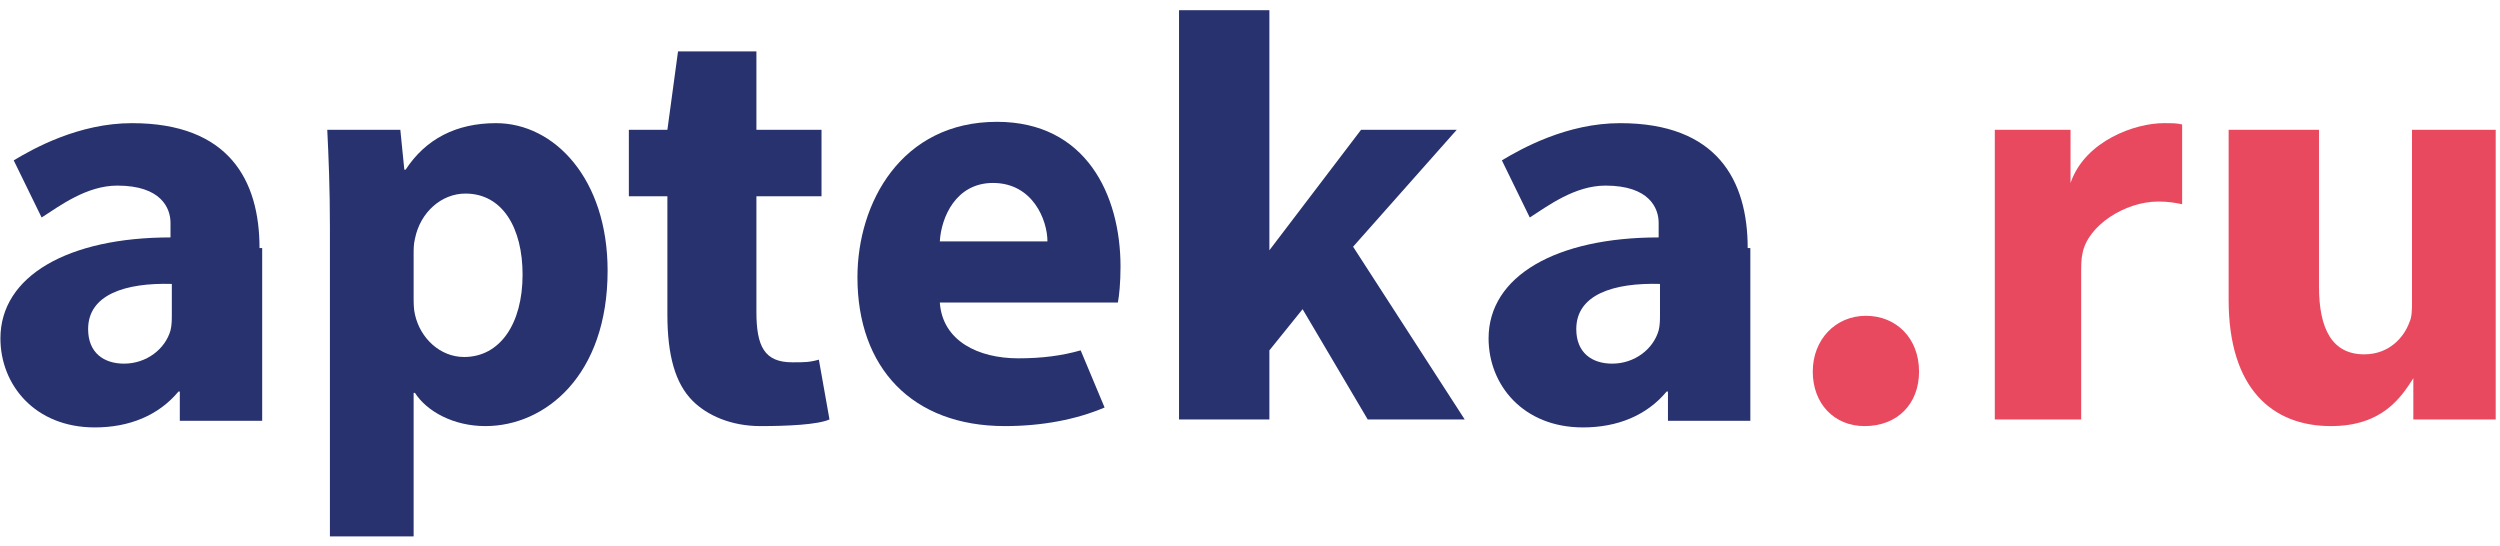 <svg width="229" height="50" viewBox="0 0 229 50" fill="none" xmlns="http://www.w3.org/2000/svg">
<path d="M30.22 20.774C30.22 17.244 30.098 14.323 29.977 11.889H36.67L37.036 15.54H37.157C38.983 12.741 41.782 11.281 45.434 11.281C50.789 11.281 55.657 16.392 55.657 24.79C55.657 34.405 49.937 39.03 44.46 39.03C41.539 39.03 39.105 37.691 38.009 35.987H37.888V49.132H30.22V20.774ZM37.888 27.103C37.888 27.711 37.888 28.32 38.009 28.807C38.496 30.997 40.322 32.701 42.513 32.701C45.799 32.701 47.868 29.659 47.868 25.155C47.868 20.896 46.042 17.731 42.634 17.731C40.444 17.731 38.496 19.435 38.009 21.869C37.888 22.356 37.888 22.843 37.888 23.33V27.103Z" fill="#27326E"/>
<path d="M69.287 4.709V11.889H75.251V17.975H69.287V28.563C69.287 31.728 70.018 33.188 72.574 33.188C73.669 33.188 74.156 33.188 75.008 32.945L75.981 38.422C74.886 38.908 72.087 39.03 69.653 39.03C66.975 39.03 64.784 38.056 63.446 36.718C61.863 35.135 61.133 32.58 61.133 28.807V17.975H57.603V11.889H61.133L62.107 4.709H69.287Z" fill="#27326E"/>
<path d="M116.153 23.086L124.673 11.889H133.436L123.943 22.599L134.166 38.421H125.282L119.318 28.32L116.275 32.093V38.421H107.999V0.936H116.275V23.086H116.153Z" fill="#27326E"/>
<path d="M170.795 39.03C167.996 39.03 166.049 36.961 166.049 34.04C166.049 31.119 168.118 28.928 170.917 28.928C173.716 28.928 175.785 30.997 175.785 34.04C175.785 36.961 173.838 39.03 170.795 39.03Z" fill="#E9495F"/>
<path d="M228.606 38.422V11.889H220.938V27.711C220.938 28.32 220.938 29.05 220.695 29.537C220.208 30.876 218.869 32.458 216.557 32.458C213.636 32.458 212.419 30.145 212.419 26.251V11.889H204.143V27.468C204.143 35.622 208.159 39.03 213.514 39.03C218.261 39.03 219.965 36.353 221.06 34.649V38.422H228.606Z" fill="#E9495F"/>
<path d="M198.181 11.281C195.625 11.281 191 12.863 189.661 16.758V11.889H182.724V38.422H190.635V25.034C190.635 24.425 190.635 23.695 190.756 23.208C191.243 20.652 194.651 18.462 197.694 18.462C198.667 18.462 199.276 18.583 199.884 18.705V11.402C199.398 11.281 199.033 11.281 198.181 11.281Z" fill="#E9495F"/>
<path d="M160.088 22.721C160.088 16.514 157.288 11.281 148.404 11.281C143.535 11.281 139.397 13.593 137.572 14.689L140.127 19.922C141.831 18.827 144.265 17.001 147.065 17.001C151.081 17.001 151.933 19.07 151.933 20.409V21.748C142.562 21.748 136.354 25.277 136.354 30.997C136.354 35.257 139.519 39.152 144.996 39.152C148.16 39.152 150.838 38.056 152.663 35.866H152.785V38.543H160.331V22.721H160.088ZM152.055 28.807C152.055 29.293 152.055 29.78 151.933 30.267C151.446 31.971 149.742 33.31 147.673 33.31C145.848 33.31 144.387 32.336 144.387 30.145C144.387 26.981 147.795 25.886 152.055 26.007V28.807Z" fill="#27326E"/>
<path d="M23.772 22.721C23.772 16.514 20.973 11.281 12.088 11.281C7.22 11.281 3.082 13.593 1.256 14.689L3.812 19.922C5.516 18.827 7.95 17.001 10.749 17.001C14.766 17.001 15.618 19.07 15.618 20.409V21.748C6.246 21.748 0.039 25.277 0.039 30.997C0.039 35.257 3.203 39.152 8.68 39.152C11.845 39.152 14.522 38.056 16.348 35.866H16.47V38.543H24.016V22.721H23.772ZM15.739 28.807C15.739 29.293 15.739 29.78 15.618 30.267C15.131 31.971 13.427 33.31 11.358 33.31C9.532 33.31 8.072 32.336 8.072 30.145C8.072 26.981 11.48 25.886 15.739 26.007V28.807Z" fill="#27326E"/>
<path d="M93.269 32.823C89.617 32.823 86.331 31.241 86.088 27.711H102.397C102.518 27.103 102.64 25.886 102.64 24.425C102.64 17.853 99.476 11.159 91.321 11.159C82.558 11.159 78.542 18.583 78.542 25.399C78.542 33.675 83.532 39.03 92.052 39.03C95.459 39.03 98.624 38.422 101.18 37.326L98.989 32.093C97.285 32.58 95.459 32.823 93.269 32.823ZM90.956 16.758C94.608 16.758 95.946 20.165 95.946 22.113H86.088C86.21 19.922 87.548 16.758 90.956 16.758Z" fill="#27326E"/>
</svg>
